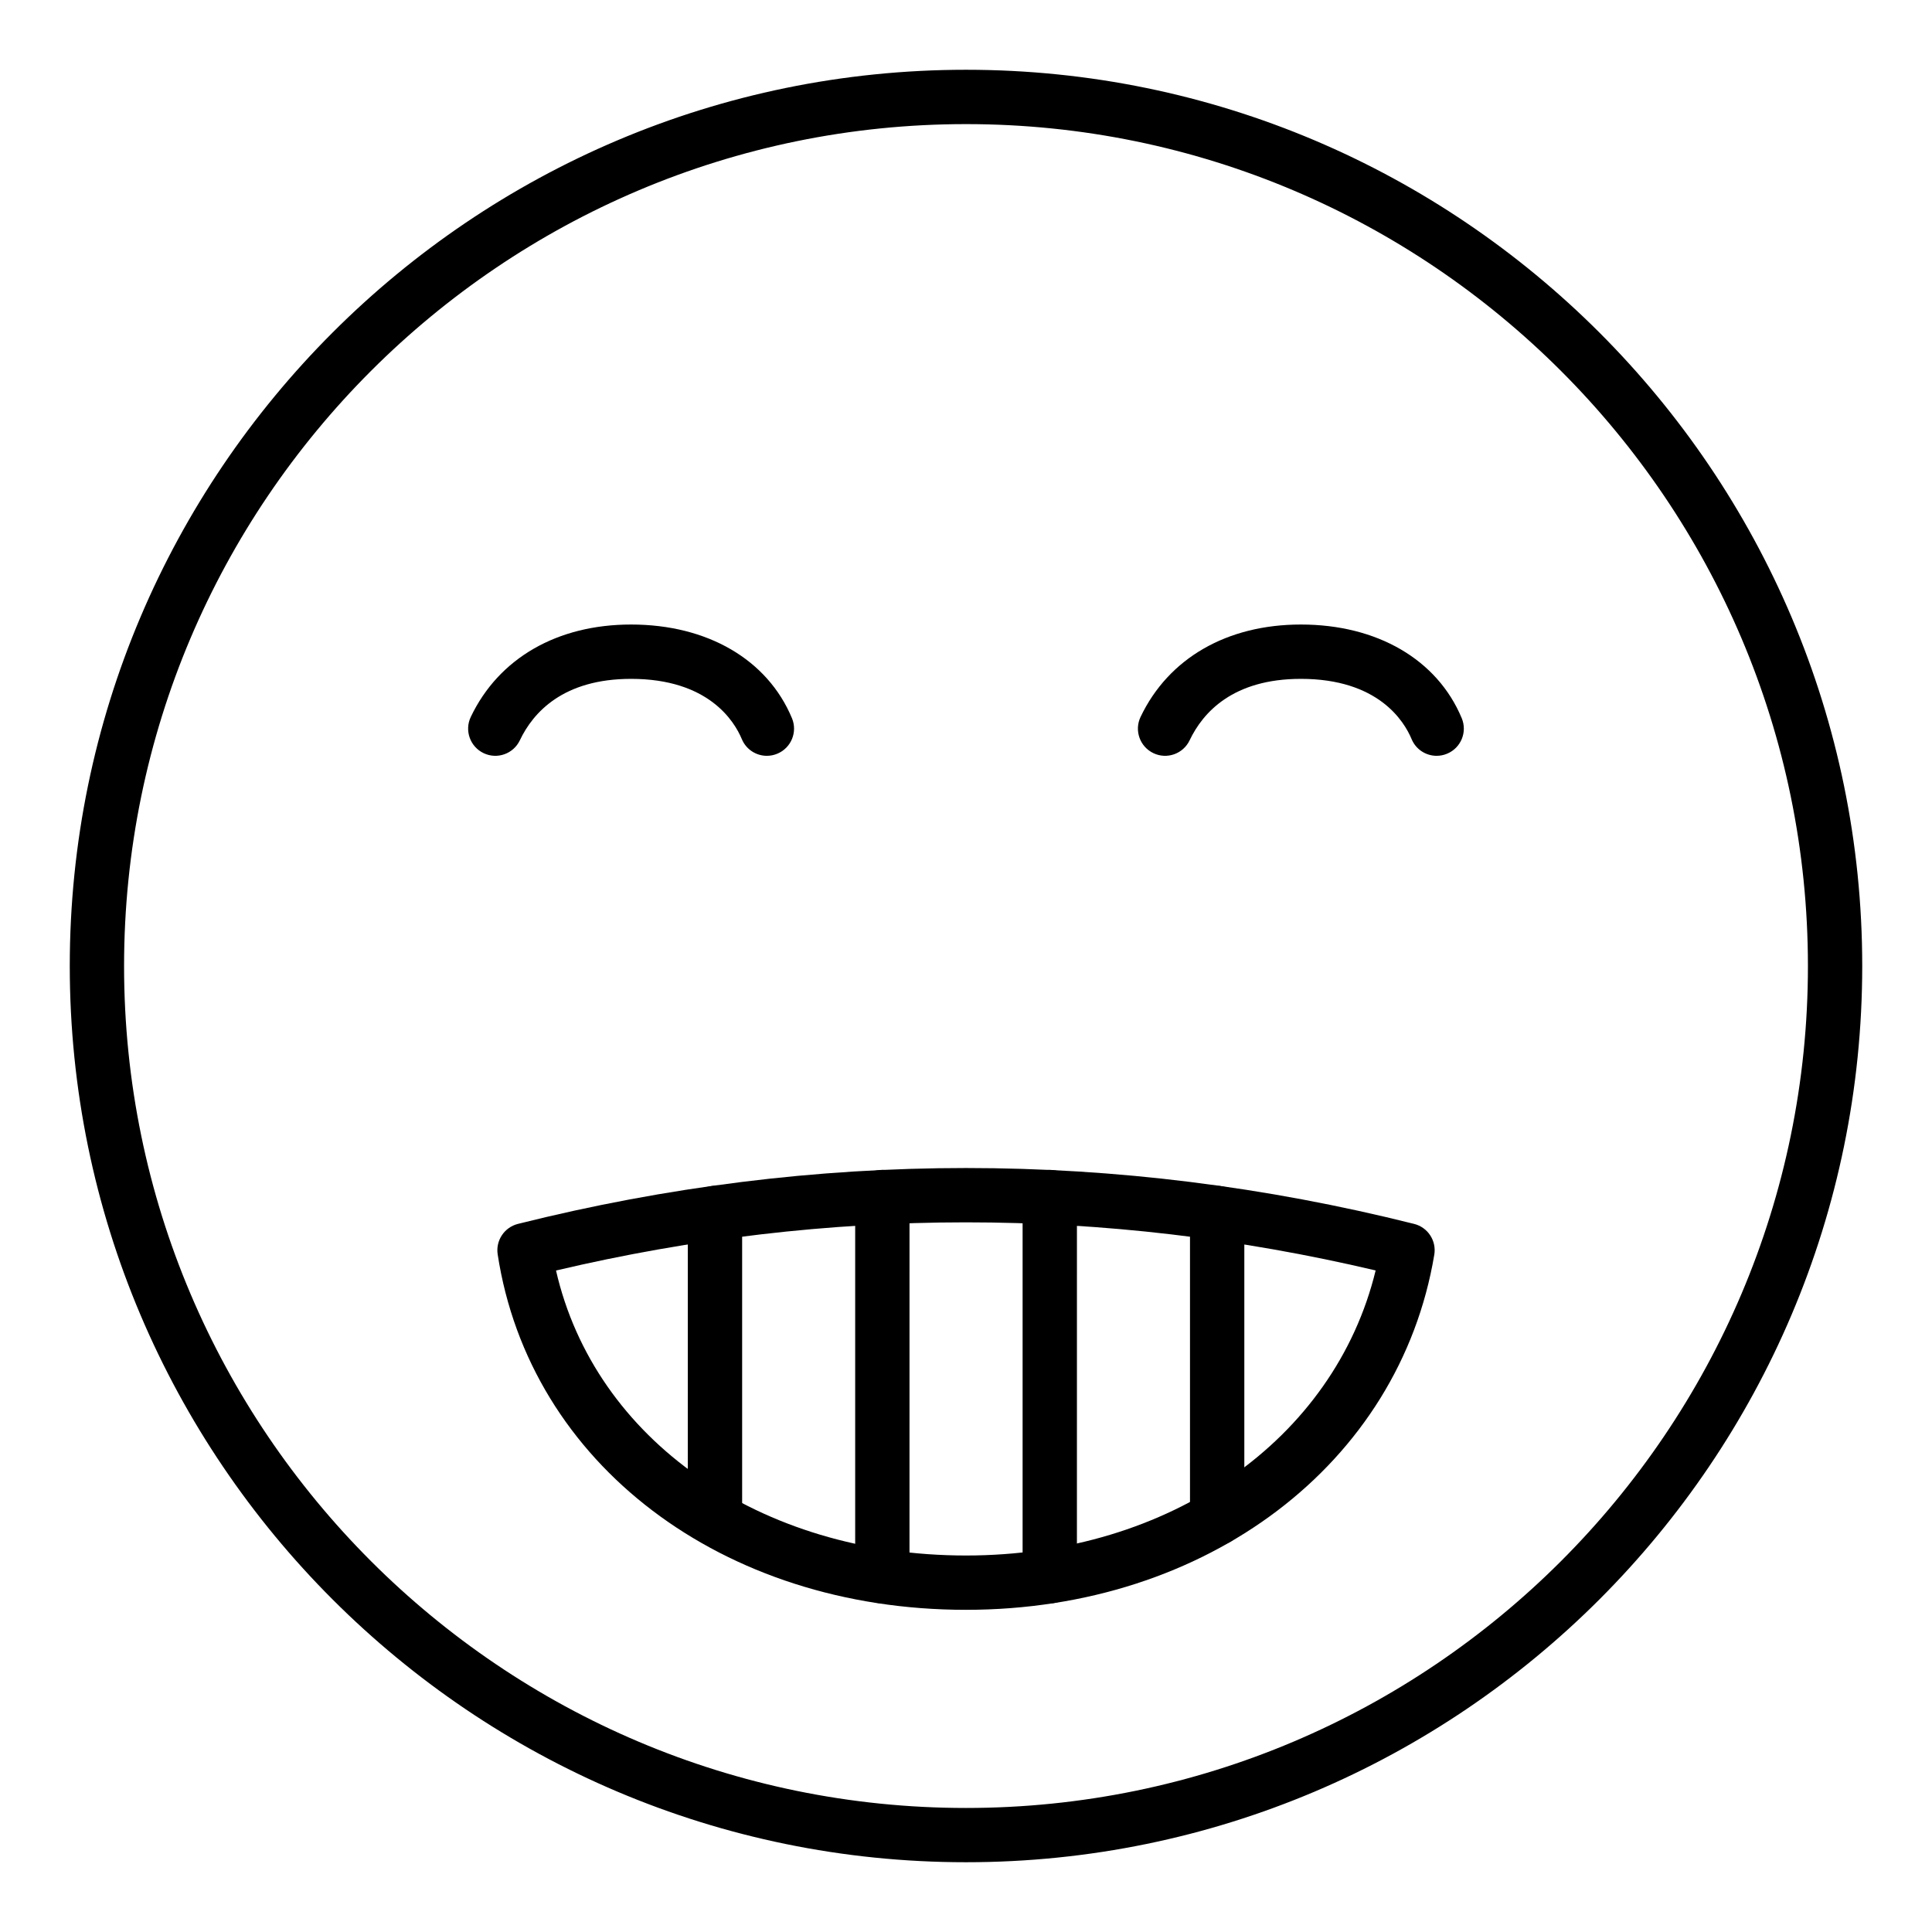 <?xml version="1.0" encoding="UTF-8"?>
<!-- Uploaded to: SVG Repo, www.svgrepo.com, Generator: SVG Repo Mixer Tools -->
<svg fill="#000000" width="800px" height="800px" version="1.1" viewBox="144 144 512 512" xmlns="http://www.w3.org/2000/svg">
 <g>
  <path d="m400 637.51c-130.96 0-237.51-106.55-237.51-237.51 0-130.96 106.55-237.51 237.51-237.51s237.51 106.55 237.51 237.51c-0.004 130.96-106.55 237.51-237.51 237.51zm0-460.62c-123.03 0-223.12 100.09-223.12 223.12s100.09 223.12 223.12 223.12c123.03 0 223.12-100.09 223.12-223.12-0.004-123.03-100.09-223.12-223.12-223.12z"/>
  <path d="m524.73 344.3c-2.82 0-5.488-1.664-6.641-4.43-2.004-4.797-8.871-15.965-29.344-15.965-17.957 0-25.949 8.859-29.484 16.289-1.715 3.582-5.988 5.121-9.594 3.402-3.59-1.711-5.117-6.004-3.41-9.594 7.414-15.566 22.898-24.496 42.488-24.496 20.215 0 36.148 9.277 42.629 24.82 1.531 3.668-0.203 7.883-3.871 9.41-0.91 0.383-1.844 0.562-2.773 0.562z"/>
  <path d="m347.23 344.3c-2.82 0-5.488-1.664-6.641-4.43-2.004-4.797-8.871-15.965-29.344-15.965-17.957 0-25.949 8.859-29.484 16.289-1.707 3.582-5.996 5.121-9.594 3.402-3.59-1.711-5.117-6.004-3.41-9.594 7.414-15.566 22.898-24.496 42.488-24.496 20.215 0 36.148 9.277 42.629 24.82 1.531 3.668-0.203 7.883-3.871 9.41-0.91 0.383-1.844 0.562-2.773 0.562z"/>
  <path d="m400 570.62c-64.594 0-115.63-38.738-124.11-94.203-0.562-3.672 1.766-7.164 5.363-8.07 78.789-19.746 158.71-19.746 237.5 0 3.641 0.91 5.969 4.465 5.348 8.168-9.25 55.406-60.285 94.105-124.1 94.105zm-108.65-89.918c10.262 44.789 53.93 75.523 108.65 75.523 54.043 0 97.668-30.738 108.56-75.543-72.105-17.004-145.11-16.996-217.21 0.02z"/>
  <path d="m466.56 553.5c-3.977 0-7.199-3.223-7.199-7.199v-80.832c0-3.977 3.219-7.199 7.199-7.199 3.977 0 7.199 3.223 7.199 7.199v80.832c0 3.977-3.219 7.199-7.199 7.199z"/>
  <path d="m422.2 568.9c-3.977 0-7.199-3.223-7.199-7.199v-100.47c0-3.977 3.219-7.199 7.199-7.199 3.977 0 7.199 3.223 7.199 7.199l-0.004 100.47c0 3.977-3.219 7.199-7.195 7.199z"/>
  <path d="m377.83 568.9c-3.977 0-7.199-3.223-7.199-7.199v-100.47c0-3.977 3.219-7.199 7.199-7.199 3.977 0 7.199 3.223 7.199 7.199l-0.004 100.47c0 3.977-3.219 7.199-7.195 7.199z"/>
  <path d="m333.47 553.63c-3.977 0-7.199-3.223-7.199-7.199l0.004-80.961c0-3.977 3.219-7.199 7.199-7.199 3.977 0 7.199 3.223 7.199 7.199v80.961c-0.004 3.977-3.227 7.199-7.203 7.199z"/>
 </g>
</svg>